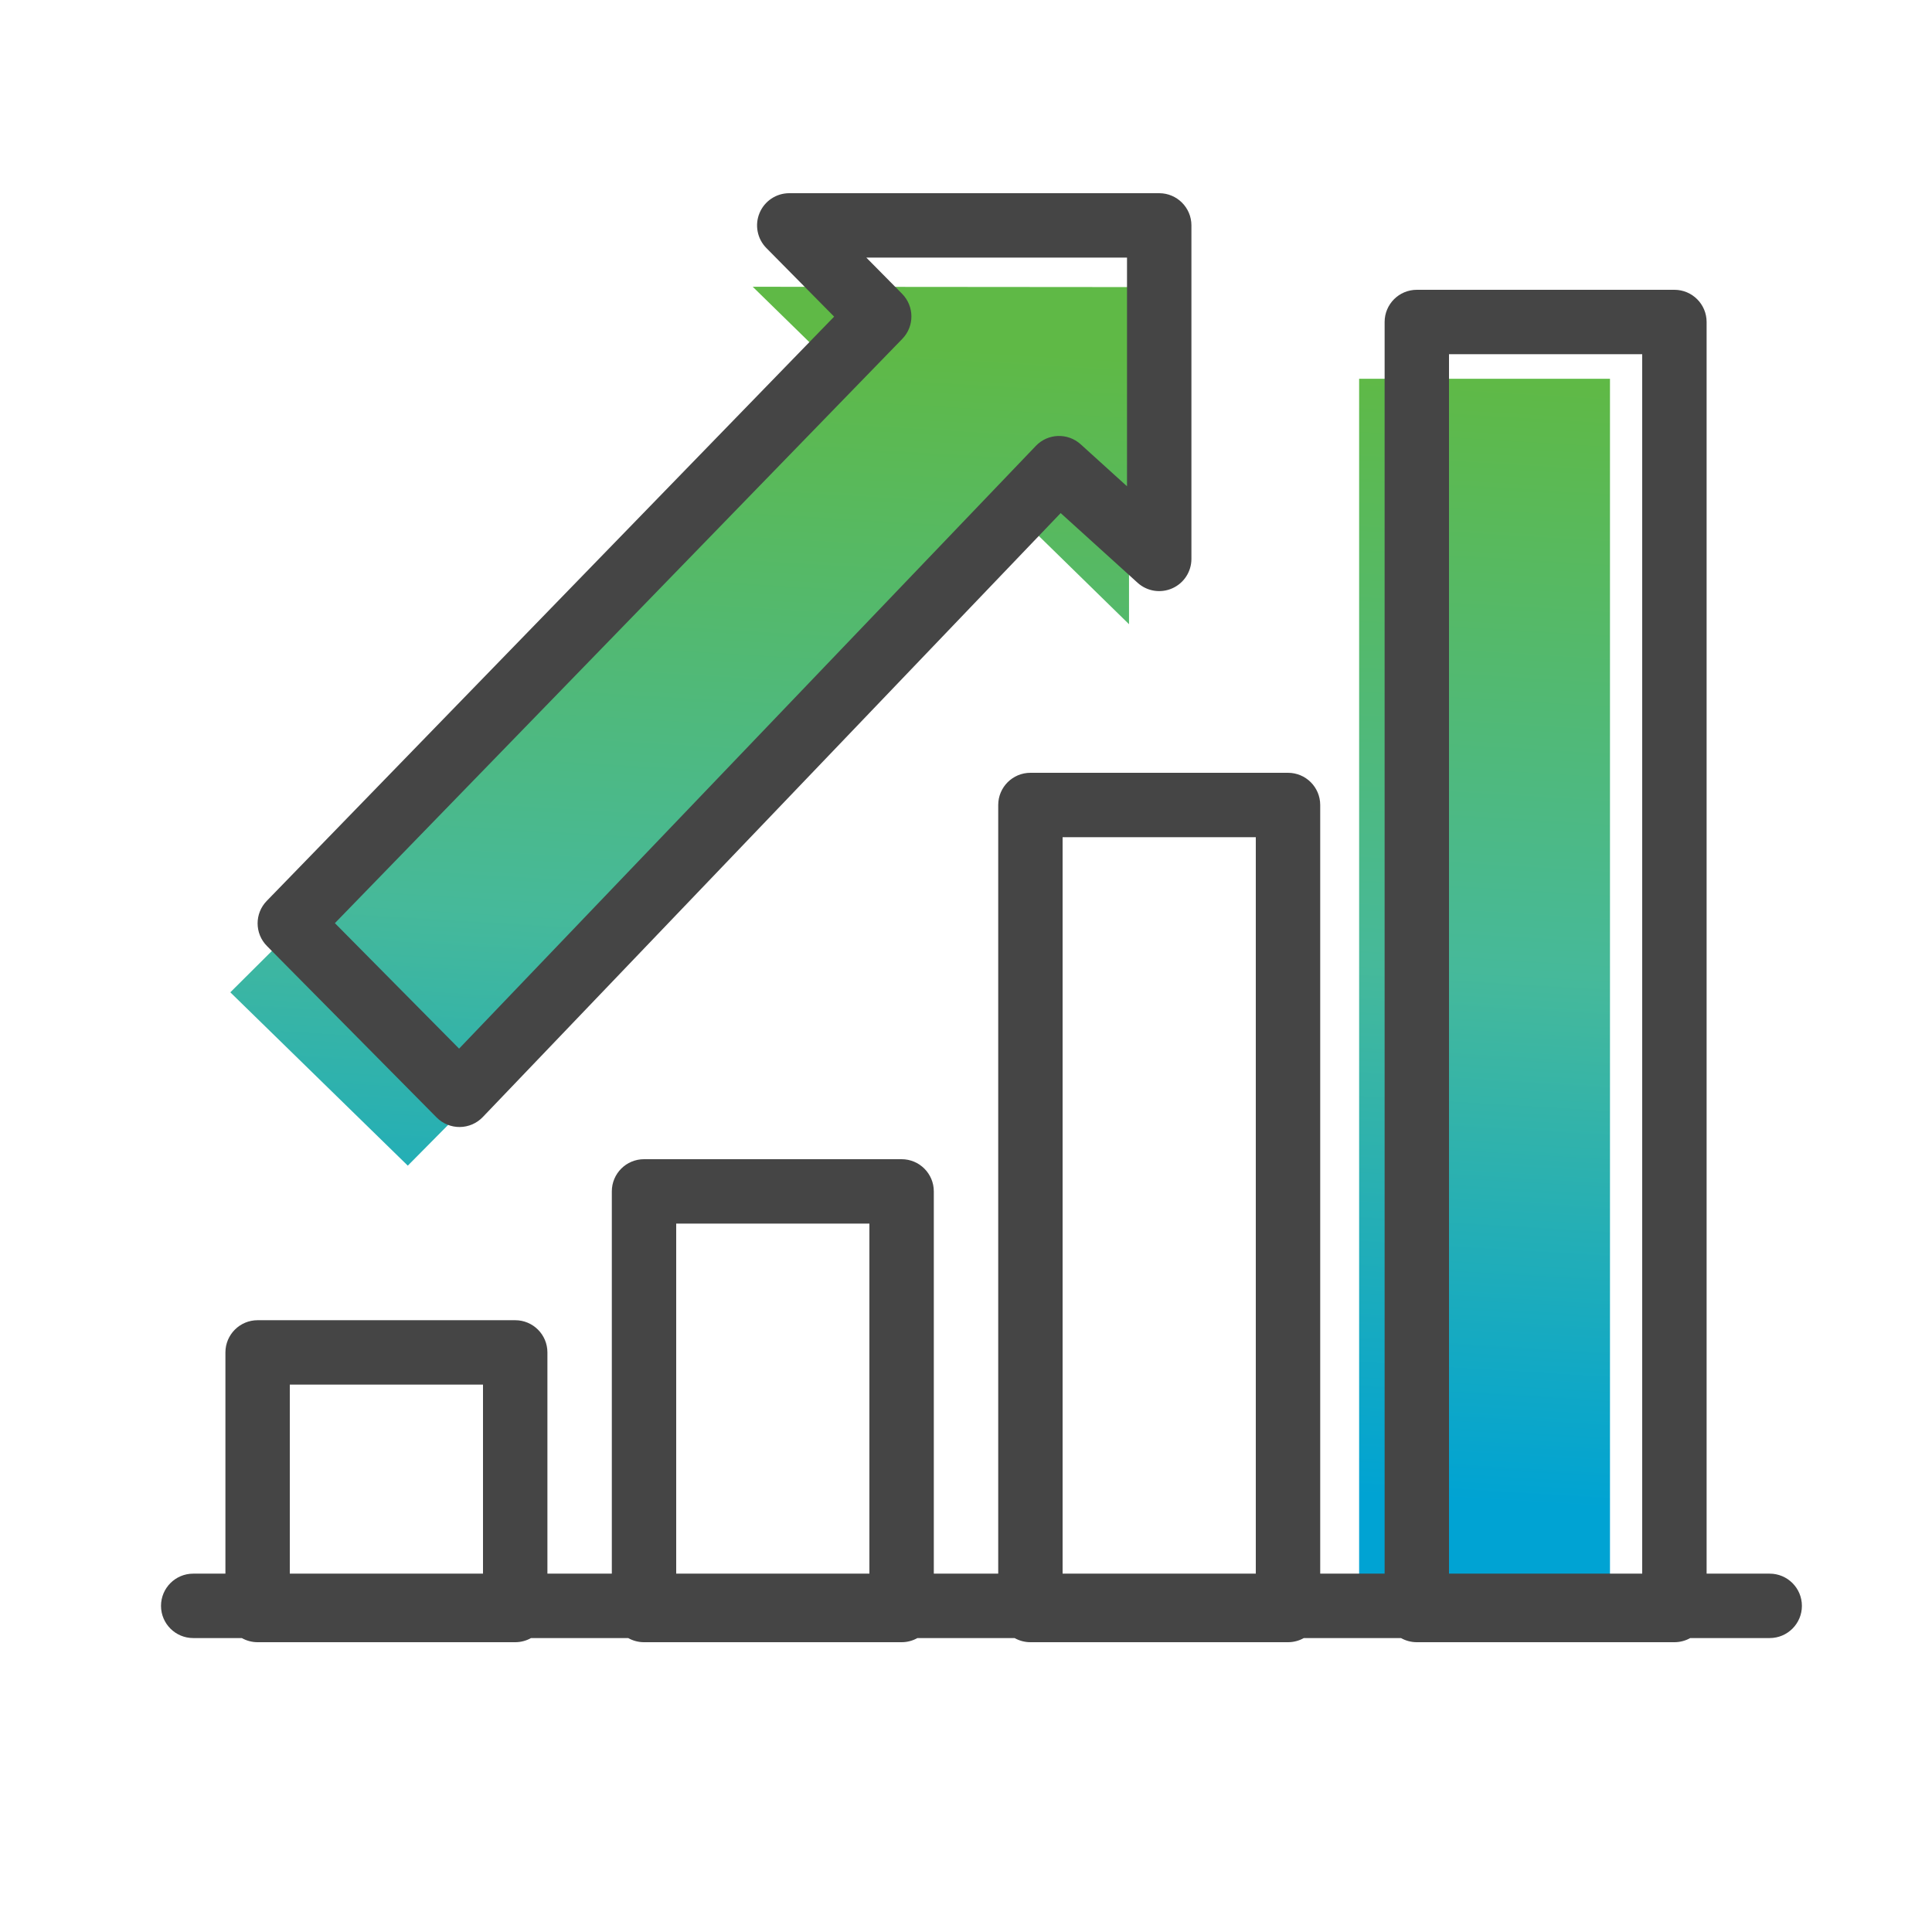 <svg width="56" height="56" viewBox="0 0 56 56" fill="none" xmlns="http://www.w3.org/2000/svg">
<path fill-rule="evenodd" clip-rule="evenodd" d="M6.676 28.763L24.545 10.979L21.818 8.312L32.725 8.321V18.093L29.998 15.425L11.82 33.787L6.676 28.763ZM39.395 10.979H46.666V45.657H39.395V10.979Z" fill="url(#paint0_linear_281_7891)"/>
<path fill-rule="evenodd" clip-rule="evenodd" d="M22.877 5.6C22.501 5.6 22.161 5.826 22.016 6.174C21.871 6.521 21.949 6.922 22.213 7.189L24.178 9.178L7.731 26.114C7.377 26.478 7.379 27.059 7.737 27.42L12.655 32.39C12.832 32.569 13.075 32.669 13.326 32.667C13.579 32.665 13.819 32.561 13.993 32.379L30.744 14.872L32.974 16.892C33.247 17.14 33.641 17.203 33.979 17.053C34.316 16.904 34.534 16.569 34.534 16.2V6.533C34.534 6.018 34.116 5.6 33.6 5.6H22.877ZM26.148 8.516L25.111 7.467H32.667V14.095L31.325 12.879C30.95 12.539 30.373 12.559 30.024 12.925L13.307 30.395L9.707 26.758L26.154 9.822C26.508 9.458 26.505 8.878 26.148 8.516ZM41.067 8.4C40.551 8.4 40.134 8.818 40.134 9.333V45.613H38.267V23.333C38.267 22.818 37.849 22.4 37.334 22.4H29.867C29.352 22.4 28.934 22.818 28.934 23.333V45.613H27.067V34.533C27.067 34.018 26.649 33.6 26.134 33.6H18.667C18.151 33.6 17.734 34.018 17.734 34.533V45.613H15.867V39.2C15.867 38.685 15.449 38.267 14.934 38.267H7.467C6.952 38.267 6.534 38.685 6.534 39.2V45.613H5.6C5.085 45.613 4.667 46.031 4.667 46.547C4.667 47.062 5.085 47.48 5.6 47.48H7.009C7.144 47.556 7.3 47.6 7.467 47.6H14.934C15.1 47.6 15.257 47.556 15.392 47.48H18.209C18.344 47.556 18.5 47.6 18.667 47.6H26.134C26.3 47.6 26.457 47.556 26.592 47.48H29.409C29.544 47.556 29.7 47.6 29.867 47.6H37.334C37.5 47.6 37.657 47.556 37.792 47.48H40.609C40.744 47.556 40.9 47.6 41.067 47.6H48.534C48.7 47.6 48.857 47.556 48.992 47.48H51.295C51.811 47.48 52.229 47.062 52.229 46.547C52.229 46.031 51.811 45.613 51.295 45.613H49.467V9.333C49.467 8.818 49.049 8.4 48.534 8.4H41.067ZM42 45.613H47.6V10.267H42V45.613ZM36.4 24.267V45.613H30.8V24.267H36.4ZM25.2 35.467V45.613H19.6V35.467H25.2ZM14 40.133V45.613H8.4V40.133H14Z" fill="#454545"/>
<defs>
<linearGradient id="paint0_linear_281_7891" x1="41.213" y1="43.434" x2="43.373" y2="7.47" gradientUnits="userSpaceOnUse">
<stop stop-color="#00A3D3"/>
<stop offset="0.427" stop-color="#46B99A"/>
<stop offset="0.901" stop-color="#5FB946"/>
</linearGradient>
</defs>
</svg>
